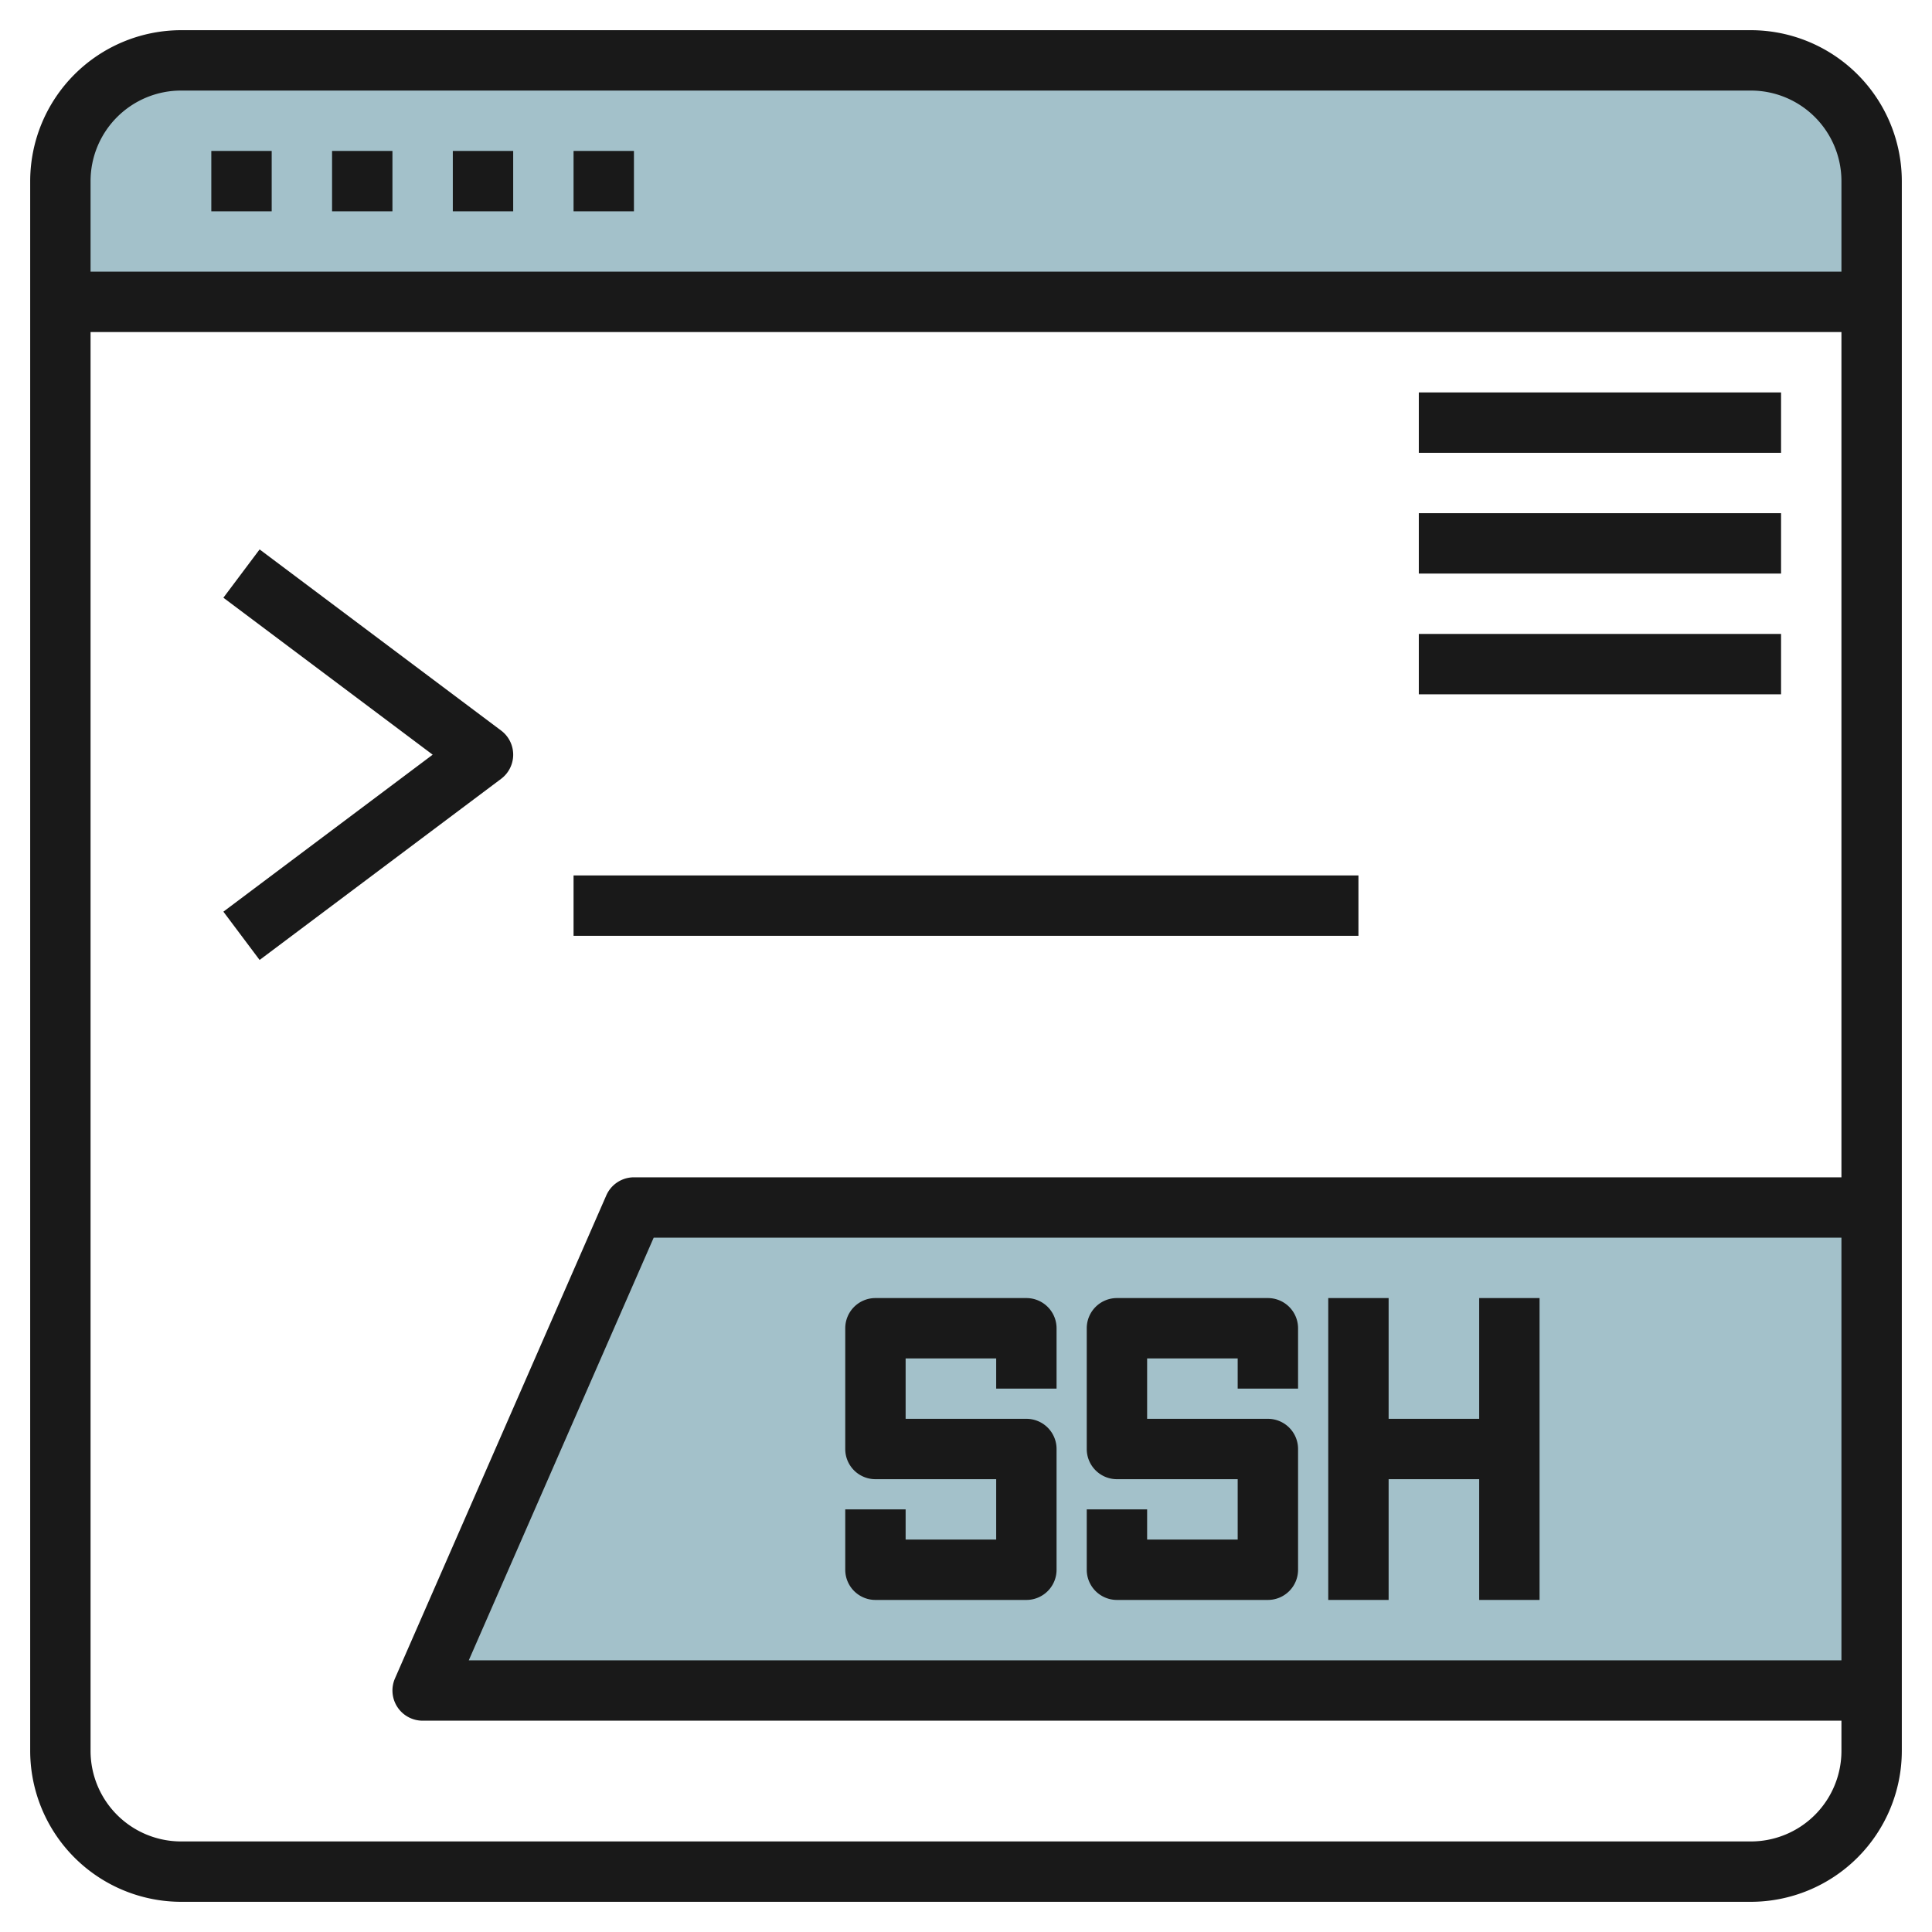 <svg id="Layer_3" height="512" viewBox="0 0 64 64" width="512" xmlns="http://www.w3.org/2000/svg" data-name="Layer 3"><path d="m2 10v-4a4 4 0 0 1 4-4h52a4 4 0 0 1 4 4v4z" fill="#a3c1ca"/><path d="m62 40h-41l-7 16h48" fill="#a3c1ca"/><g fill="#191919"><path d="m58 1h-52a5.006 5.006 0 0 0 -5 5v52a5.006 5.006 0 0 0 5 5h52a5.006 5.006 0 0 0 5-5v-52a5.006 5.006 0 0 0 -5-5zm-52 2h52a3 3 0 0 1 3 3v3h-58v-3a3 3 0 0 1 3-3zm52 58h-52a3 3 0 0 1 -3-3v-47h58v28h-40a1 1 0 0 0 -.916.6l-7 16a1 1 0 0 0 .916 1.4h47v1a3 3 0 0 1 -3 3zm3-20v14h-45.471l6.125-14z"/><path d="m7 5h2v2h-2z"/><path d="m11 5h2v2h-2z"/><path d="m15 5h2v2h-2z"/><path d="m19 5h2v2h-2z"/><path d="m29 53h5a1 1 0 0 0 1-1v-4a1 1 0 0 0 -1-1h-4v-2h3v1h2v-2a1 1 0 0 0 -1-1h-5a1 1 0 0 0 -1 1v4a1 1 0 0 0 1 1h4v2h-3v-1h-2v2a1 1 0 0 0 1 1z"/><path d="m37 53h5a1 1 0 0 0 1-1v-4a1 1 0 0 0 -1-1h-4v-2h3v1h2v-2a1 1 0 0 0 -1-1h-5a1 1 0 0 0 -1 1v4a1 1 0 0 0 1 1h4v2h-3v-1h-2v2a1 1 0 0 0 1 1z"/><path d="m46 49h3v4h2v-10h-2v4h-3v-4h-2v10h2z"/><path d="m17 25a1 1 0 0 0 -.4-.8l-8-6-1.2 1.6 6.933 5.2-6.933 5.2 1.2 1.6 8-6a1 1 0 0 0 .4-.8z"/><path d="m19 29h26v2h-26z"/><path d="m47 13h12v2h-12z"/><path d="m47 17h12v2h-12z"/><path d="m47 21h12v2h-12z"/></g></svg>